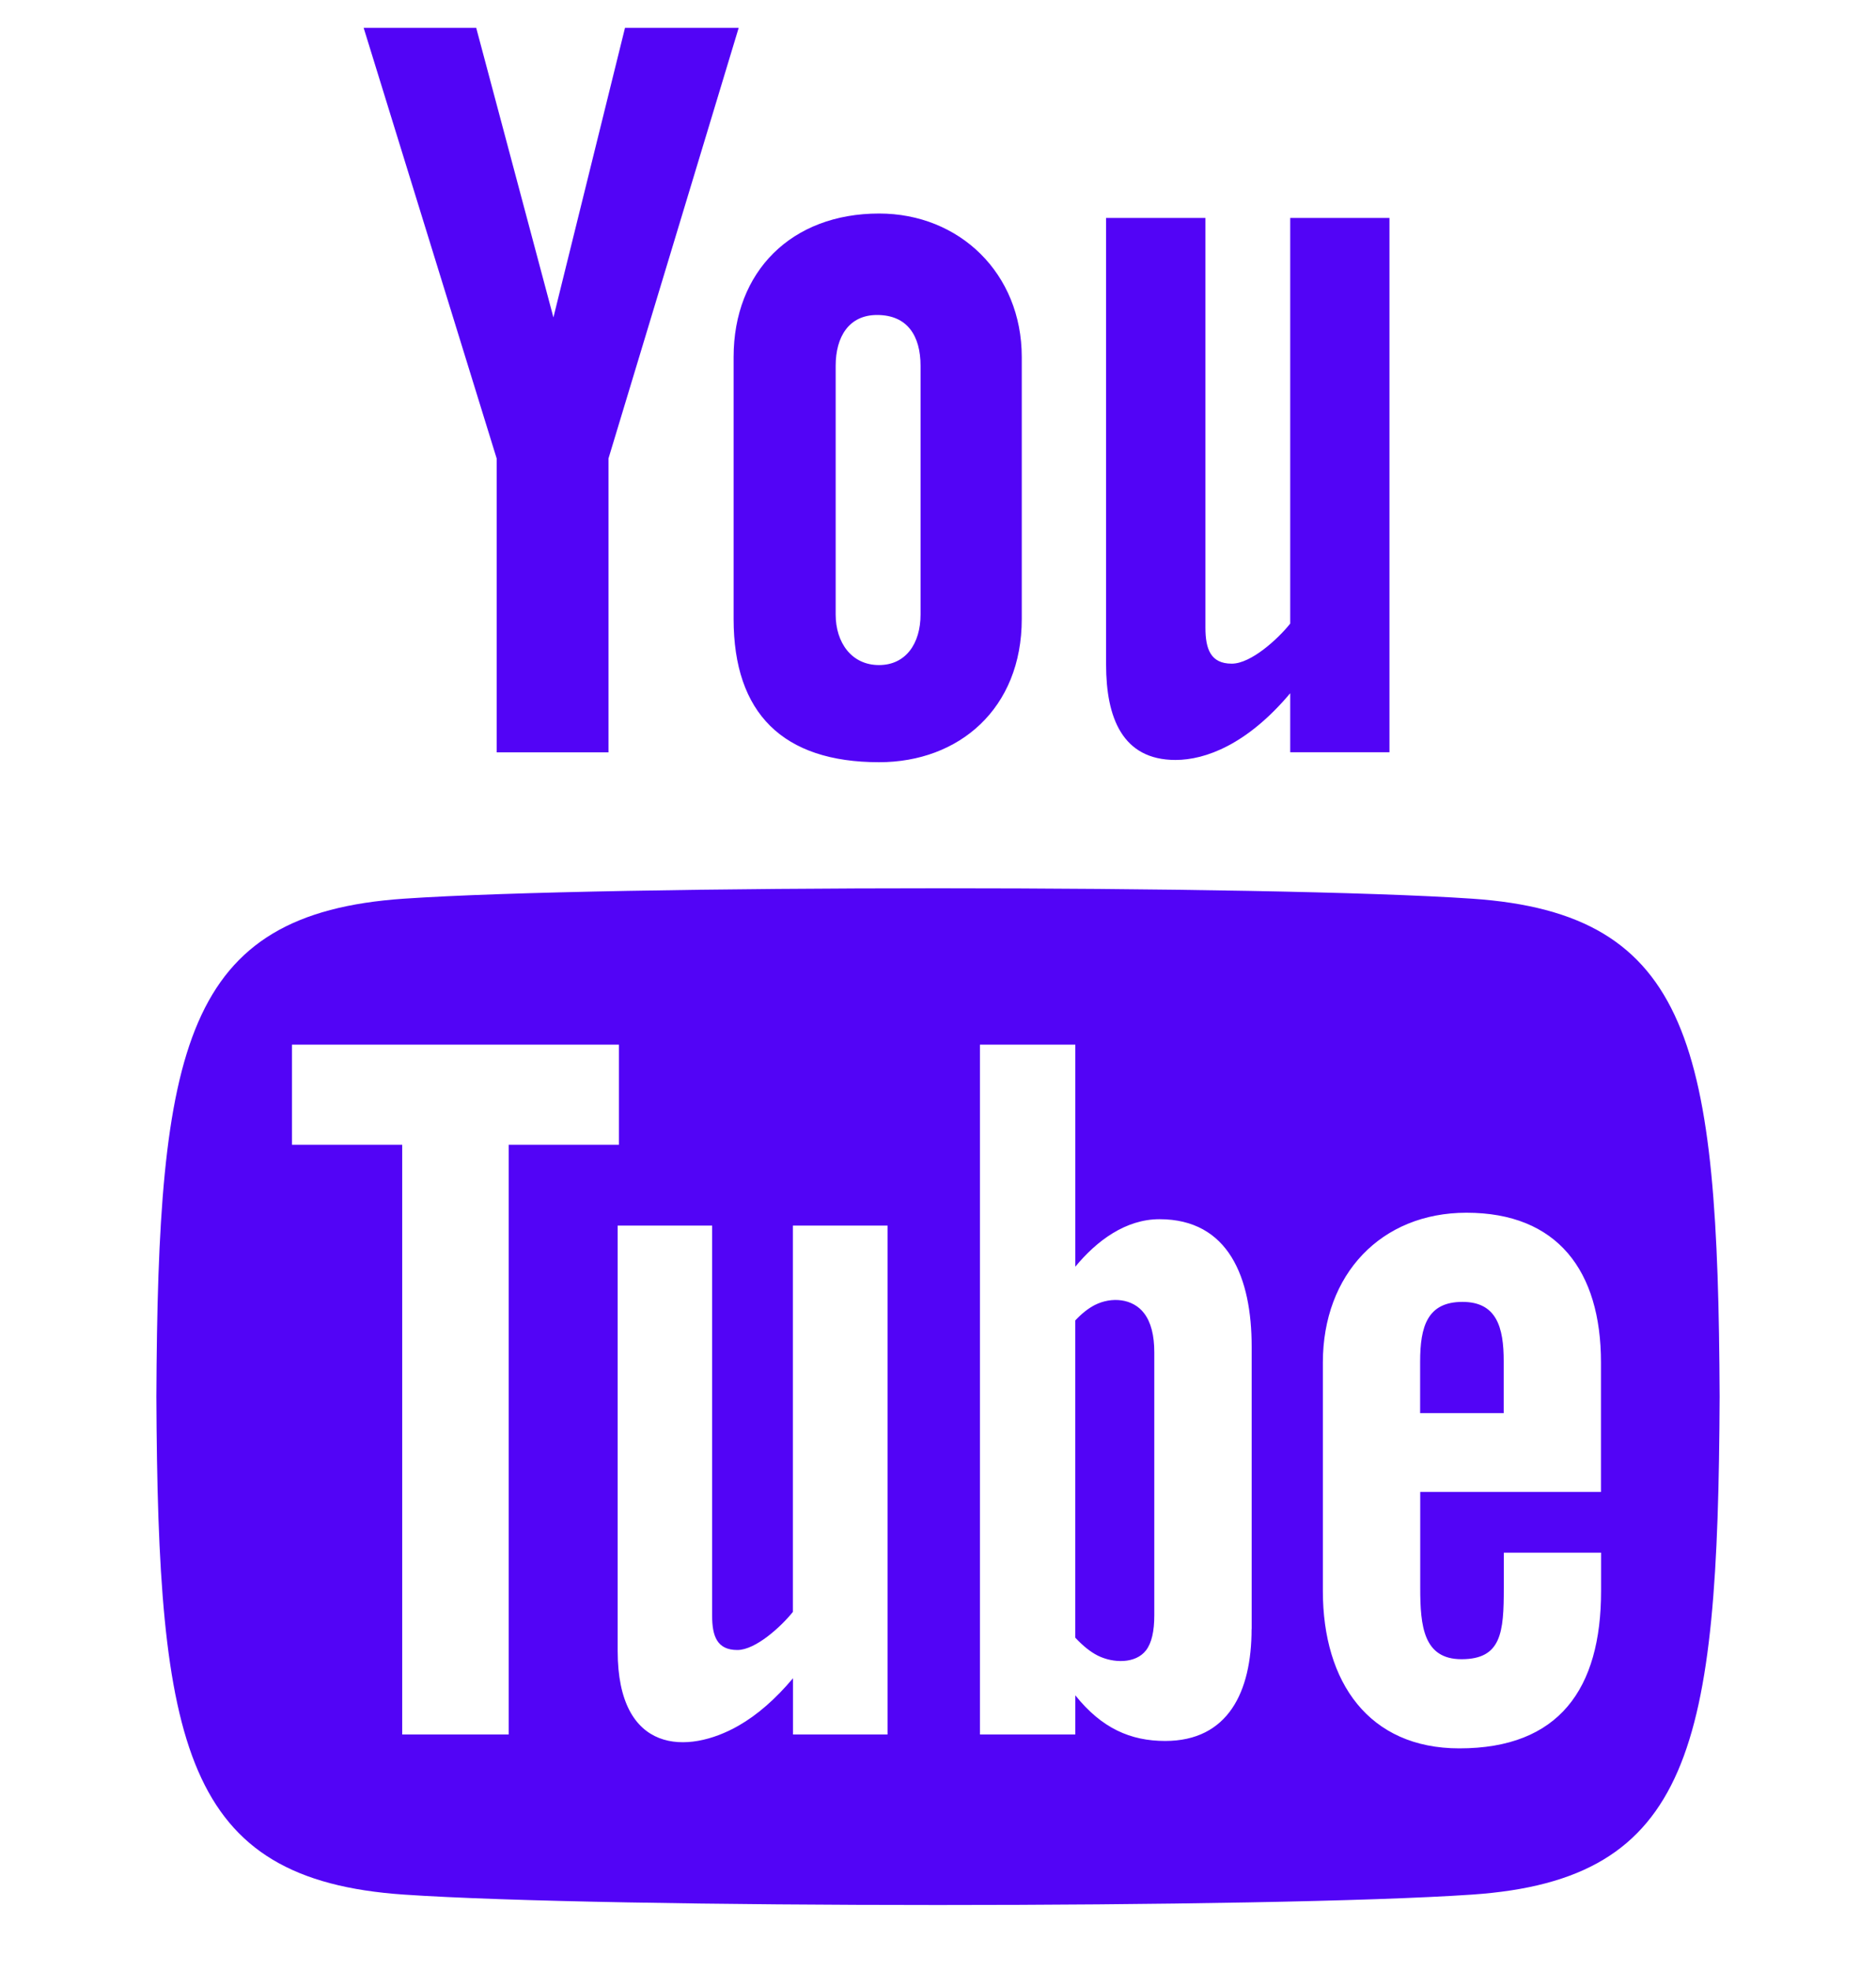 <svg width="20" height="21" viewBox="0 0 20 21" fill="none" xmlns="http://www.w3.org/2000/svg">
<g clip-path="url(#clip0)">
<path d="M3.877 0.297H5.077L5.9 3.382L6.663 0.297H7.875L6.487 4.885V8.016H5.295V4.885L3.877 0.297V0.297ZM9.372 2.275C8.439 2.275 7.821 2.891 7.821 3.804V6.595C7.821 7.598 8.345 8.121 9.372 8.121C10.223 8.121 10.893 7.551 10.893 6.595V3.804C10.893 2.913 10.229 2.275 9.372 2.275ZM9.814 6.547C9.814 6.857 9.656 7.086 9.371 7.086C9.078 7.086 8.909 6.846 8.909 6.547V3.898C8.909 3.586 9.052 3.356 9.35 3.356C9.675 3.356 9.814 3.58 9.814 3.898V6.547ZM13.755 2.322V6.644C13.626 6.806 13.338 7.071 13.132 7.071C12.907 7.071 12.851 6.916 12.851 6.687V2.322H11.792V7.081C11.792 7.643 11.964 8.097 12.532 8.097C12.852 8.097 13.297 7.931 13.755 7.386V8.015H14.813V2.322H13.755ZM15.591 13.871C15.217 13.871 15.14 14.133 15.14 14.507V15.056H16.031V14.506C16.032 14.139 15.954 13.871 15.591 13.871ZM11.672 13.904C11.602 13.94 11.532 13.995 11.463 14.069V17.448C11.546 17.537 11.625 17.6 11.702 17.639C11.867 17.722 12.107 17.728 12.218 17.583C12.277 17.506 12.306 17.382 12.306 17.209V14.41C12.306 14.226 12.27 14.088 12.198 13.993C12.076 13.832 11.848 13.815 11.672 13.904ZM15.694 9.575C13.524 9.427 6.472 9.427 4.306 9.575C1.961 9.735 1.684 11.152 1.667 14.881C1.684 18.603 1.958 20.026 4.306 20.186C6.472 20.334 13.524 20.334 15.694 20.186C18.039 20.026 18.316 18.609 18.333 14.881C18.316 11.158 18.042 9.735 15.694 9.575ZM5.424 18.48H4.288V12.197H3.113V11.13H6.598V12.197H5.423V18.48H5.424ZM9.462 18.48H8.454V17.881C8.268 18.102 8.075 18.271 7.874 18.386C7.331 18.697 6.585 18.69 6.585 17.59V13.058H7.592V17.215C7.592 17.433 7.645 17.58 7.861 17.58C8.057 17.58 8.331 17.327 8.453 17.174V13.058H9.462V18.48H9.462ZM13.343 17.357C13.343 18.027 13.092 18.549 12.422 18.549C12.052 18.549 11.745 18.414 11.464 18.063V18.48H10.447V11.13H11.464V13.496C11.692 13.219 12.001 12.99 12.361 12.99C13.099 12.99 13.344 13.614 13.344 14.349V17.357H13.343ZM17.069 15.896H15.141V16.92C15.141 17.326 15.176 17.678 15.581 17.678C16.007 17.678 16.032 17.392 16.032 16.92V16.543H17.069V16.951C17.069 17.995 16.621 18.628 15.558 18.628C14.596 18.628 14.103 17.927 14.103 16.951V14.517C14.103 13.576 14.725 12.921 15.634 12.921C16.602 12.921 17.068 13.537 17.068 14.517V15.896H17.069Z" fill="#5204F6"/>
</g>
<defs>
<clipPath id="clip0">
<rect width="20" height="20" fill="white" transform="translate(-6.10352e-05 0.297)"/>
</clipPath>
</defs>
</svg>
